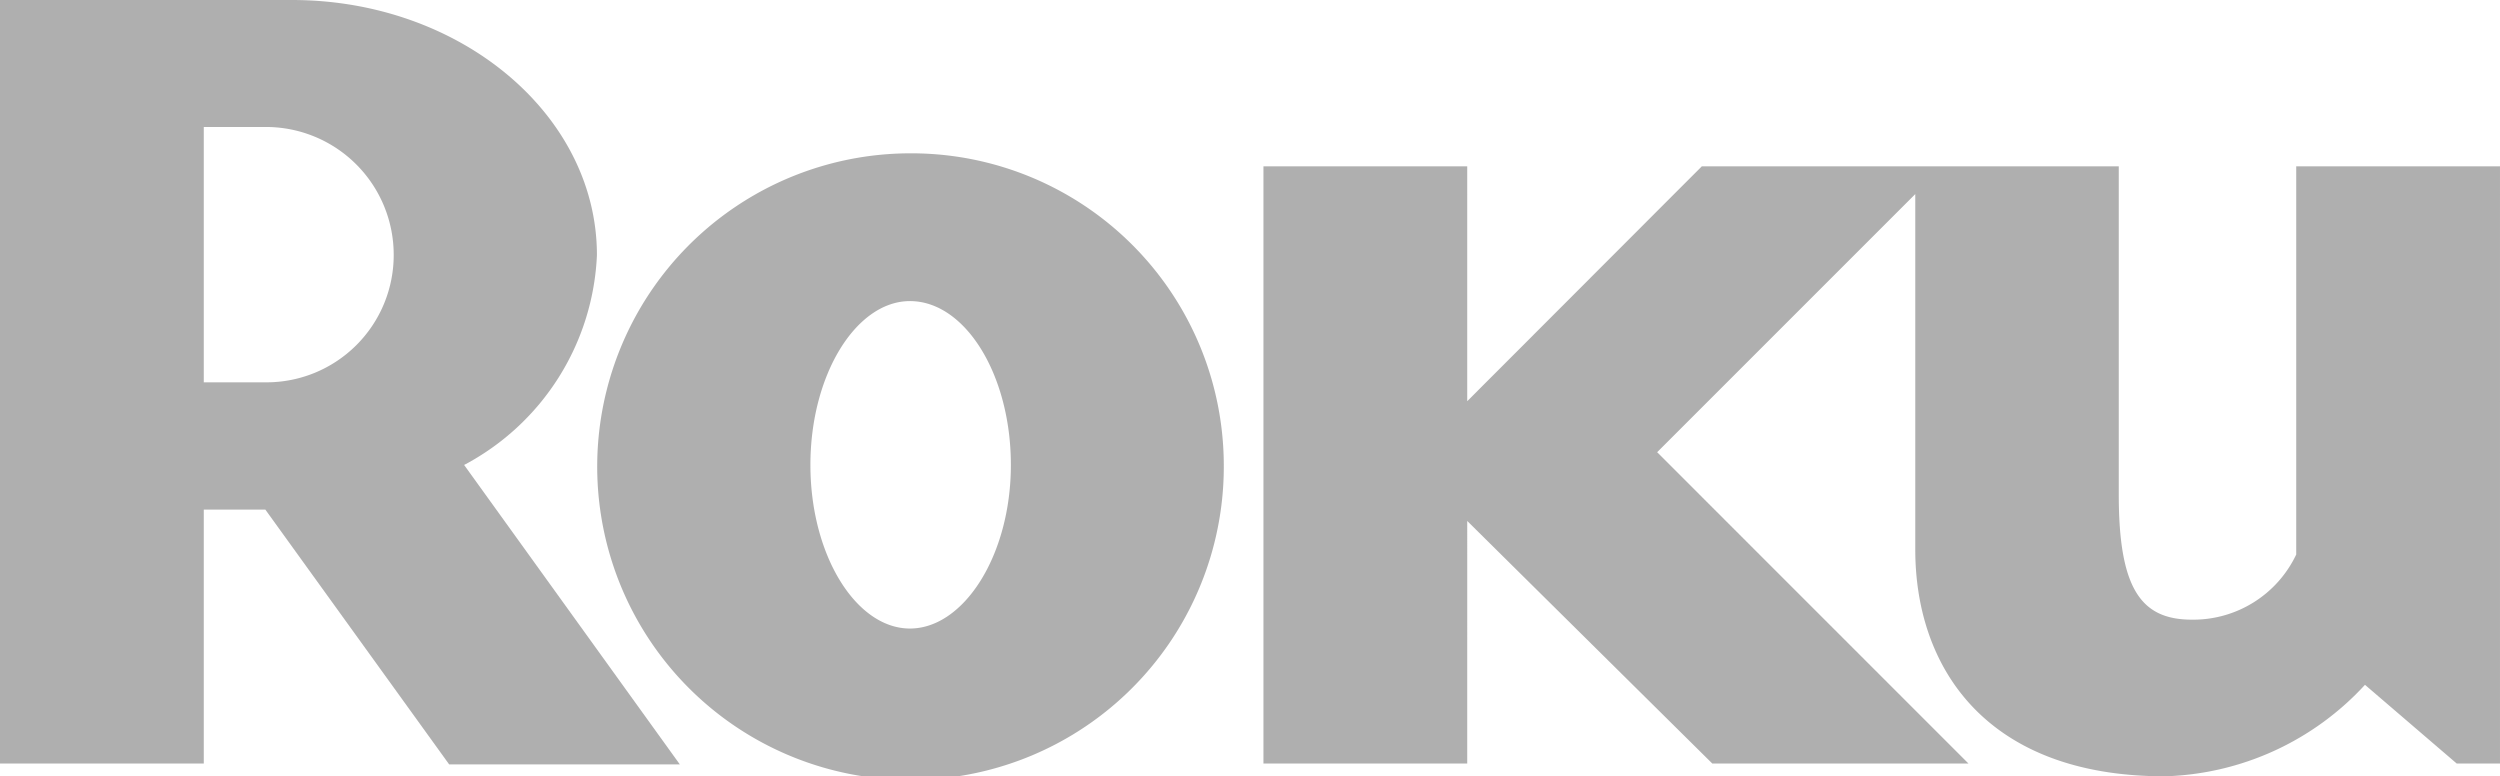 <svg xmlns="http://www.w3.org/2000/svg" viewBox="0 0 90.17 28"><title>roku</title><g id="Layer_2" data-name="Layer 2"><g id="Layer_1-2" data-name="Layer 1"><g style="opacity:0.5"><path d="M24.54,27.57H16.2L9.57,18.38H7.35v9.16H0V0H10.53c6.07,0,11,4.13,11,9.2a9,9,0,0,1-4.79,7.57l7.78,10.8M14.2,9.2A4.61,4.61,0,0,0,9.62,4.58H7.35v9.21H9.62A4.59,4.59,0,0,0,14.2,9.2Z" style="fill:#606060"/><path d="M44.14,16.77A11.3,11.3,0,1,1,32.82,5.53,11.27,11.27,0,0,1,44.14,16.77M32.82,10.86c-1.94,0-3.59,2.65-3.59,5.91s1.65,5.9,3.59,5.9,3.64-2.64,3.64-5.9S34.81,10.86,32.82,10.86Z" style="fill:#606060"/><path d="M61.38,6l-8.46,8.47V6H45.57V27.54h7.35V18.79l8.84,8.75H71L59.77,16.31,69.08,7V19.82c0,4.26,2.55,8.18,9,8.18a10.2,10.2,0,0,0,7.22-3.3l3.31,2.84h1.56V6H82.82V20a4.11,4.11,0,0,1-3.76,2.35c-1.81,0-2.64-1.07-2.64-4.5V6Z" style="fill:#606060"/></g></g></g></svg>